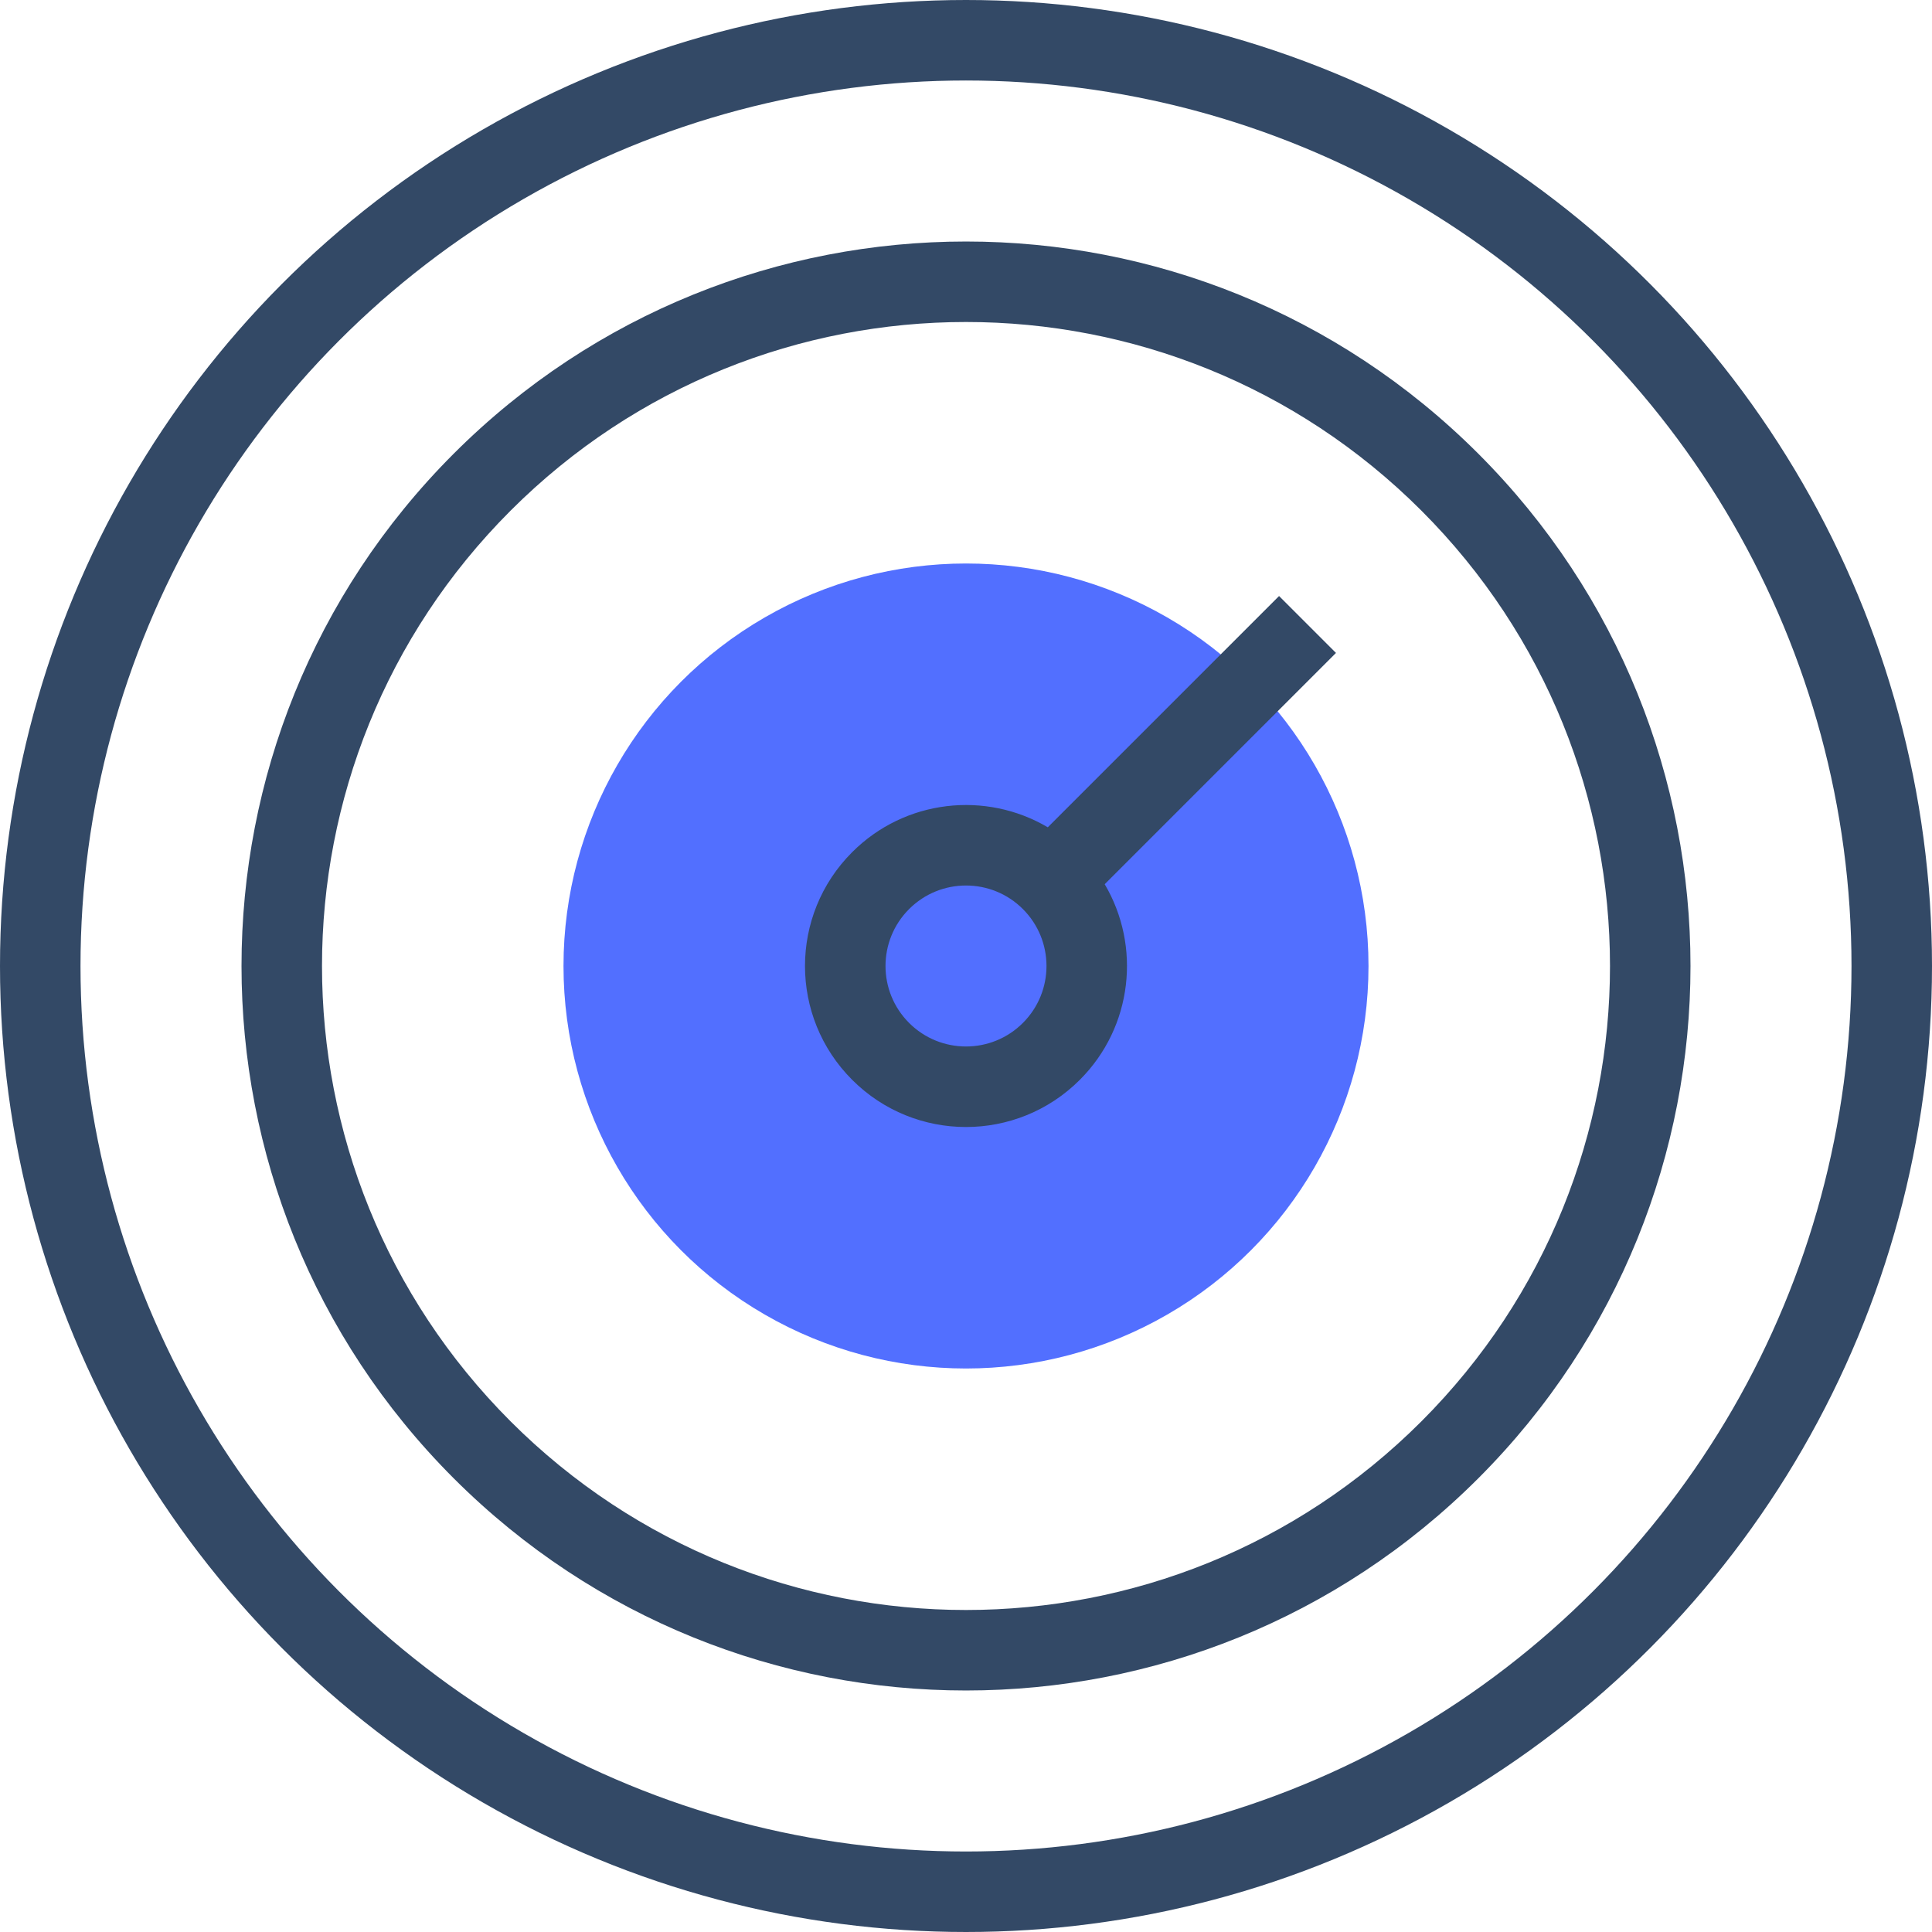 <?xml version="1.0" encoding="UTF-8"?>
<svg width="48px" height="48px" viewBox="0 0 48 48" version="1.1" xmlns="http://www.w3.org/2000/svg" xmlns:xlink="http://www.w3.org/1999/xlink">
    <!-- Generator: Sketch 52.2 (67145) - http://www.bohemiancoding.com/sketch -->
    <title>高性能-48x48</title>
    <desc>Created with Sketch.</desc>
    <g id="高性能-48x48" stroke="none" stroke-width="1" fill="none" fill-rule="evenodd">
        <circle id="Oval-45" stroke="#334966" stroke-width="2" cx="24" cy="24" r="23"></circle>
        <circle id="Oval-45" fill="#526FFF" cx="24" cy="24" r="10"></circle>
        <path d="M26.032,20.554 L31.778,14.808 L33.192,16.222 L27.446,21.968 C28.352,23.502 28.146,25.51 26.828,26.828 C25.266,28.391 22.734,28.391 21.172,26.828 C19.609,25.266 19.609,22.734 21.172,21.172 C22.49,19.854 24.498,19.648 26.032,20.554 Z M11.272,36.728 C4.243,29.698 4.243,18.302 11.272,11.272 C18.302,4.243 29.698,4.243 36.728,11.272 C43.757,18.302 43.757,29.698 36.728,36.728 C29.698,43.757 18.302,43.757 11.272,36.728 Z M12.686,35.314 C18.935,41.562 29.065,41.562 35.314,35.314 C41.562,29.065 41.562,18.935 35.314,12.686 C29.065,6.438 18.935,6.438 12.686,12.686 C6.438,18.935 6.438,29.065 12.686,35.314 Z M22.586,25.414 C23.367,26.195 24.633,26.195 25.414,25.414 C26.195,24.633 26.195,23.367 25.414,22.586 C24.633,21.805 23.367,21.805 22.586,22.586 C21.805,23.367 21.805,24.633 22.586,25.414 Z" id="Combined-Shape" fill="#334966" fill-rule="nonzero"></path>
    </g>
</svg>